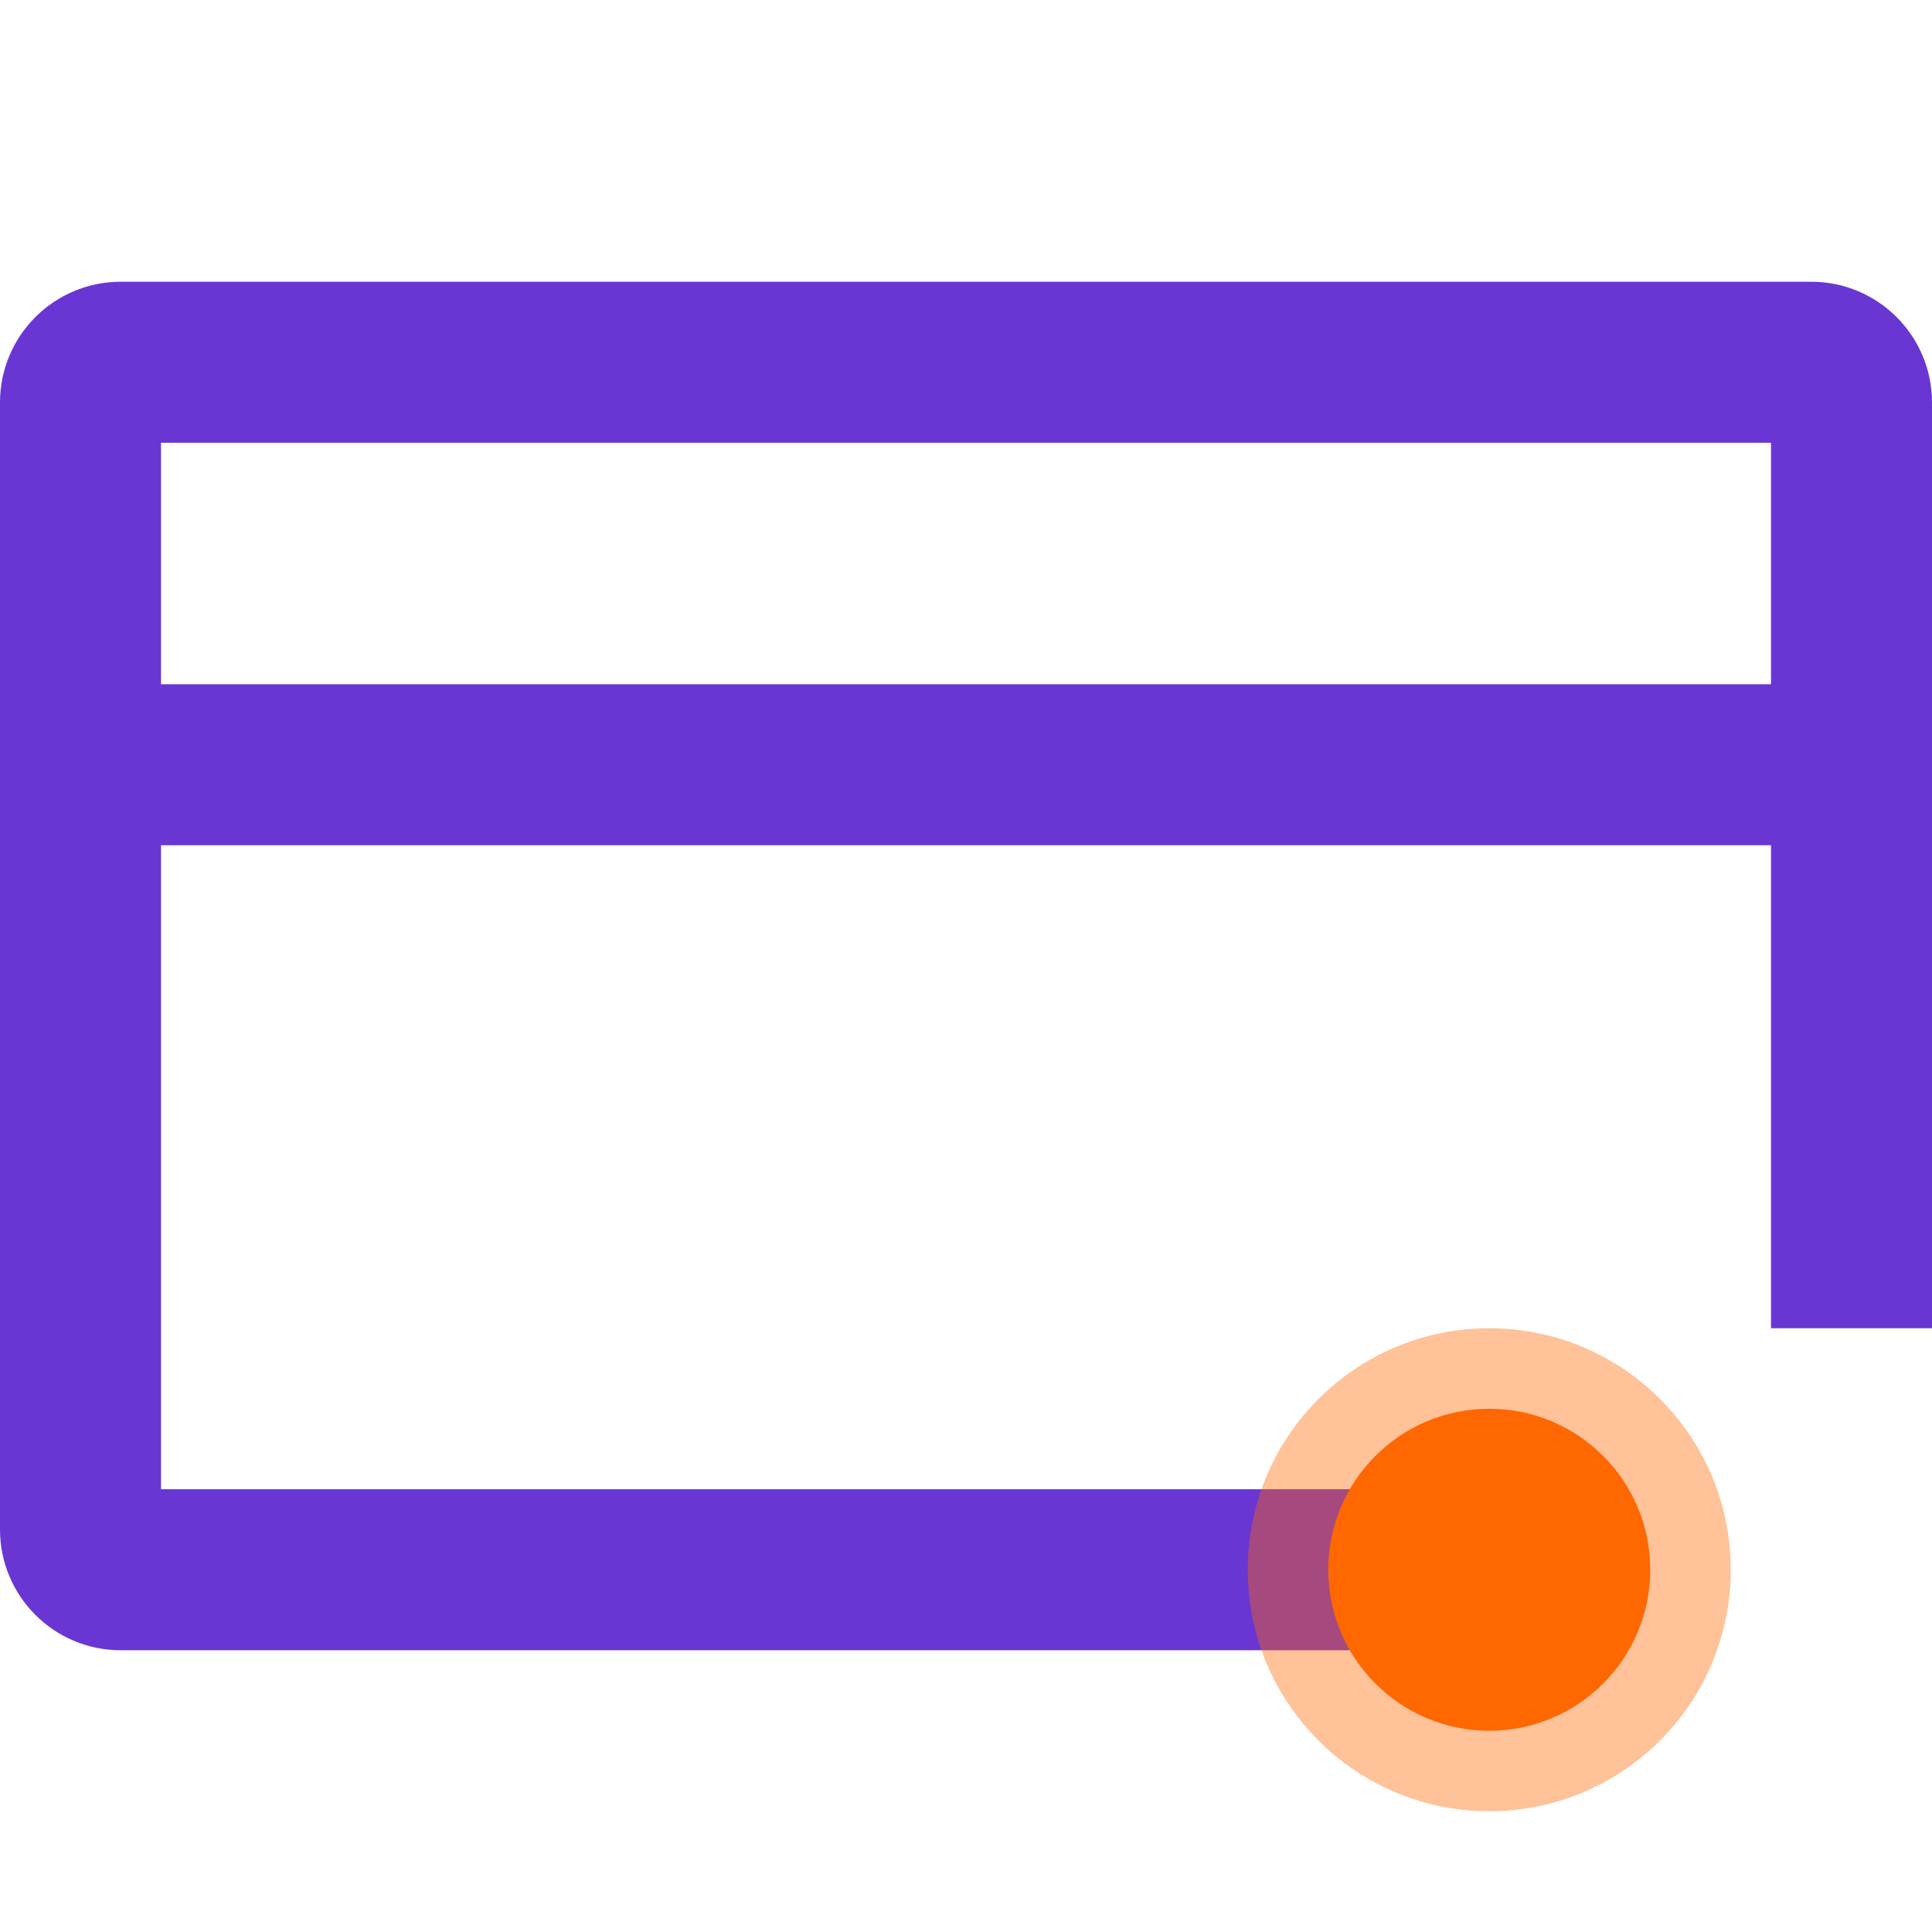 <svg width="48" height="48" viewBox="0 0 48 48" fill="none" xmlns="http://www.w3.org/2000/svg">
<path fill-rule="evenodd" clip-rule="evenodd" d="M4 11V17H44V11H4ZM44 21V33H48V10C48 8.343 46.657 7 45 7H3C1.343 7 0 8.343 0 10V38C0 39.657 1.343 41 3 41H40V37H4V21H44Z" fill="#6936D3"/>
<circle opacity="0.4" cx="37" cy="39" r="6" fill="#FF6700"/>
<circle cx="37" cy="39" r="4" fill="#FF6700"/>
</svg>
